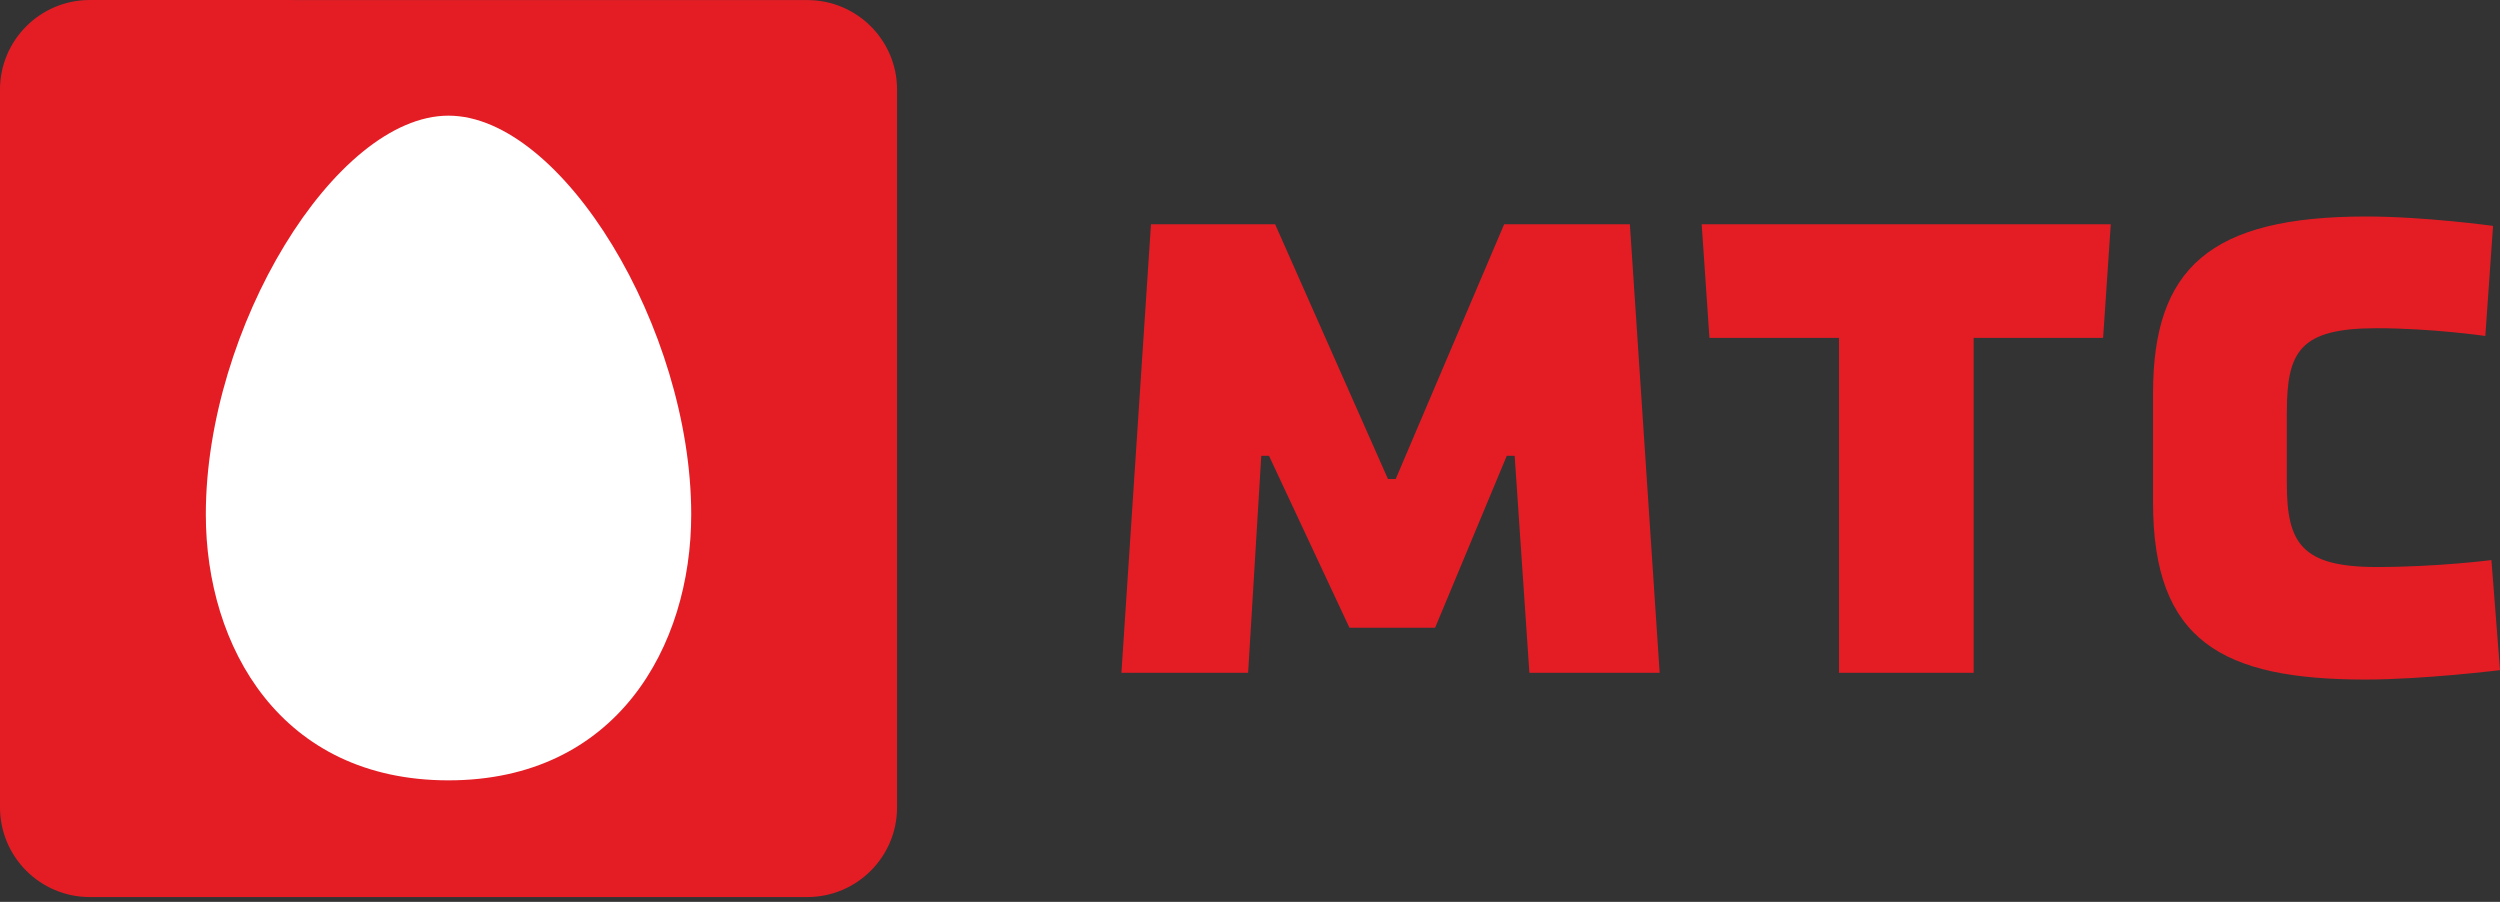 <?xml version="1.0" encoding="UTF-8"?> <svg xmlns="http://www.w3.org/2000/svg" width="158" height="57" viewBox="0 0 158 57" fill="none"><rect x="0" y="0" width="158" height="57" fill="#333333" stroke="none"/><g clip-path="url(#clip0_2635_658)"><path d="M157.457 35.396C157.457 35.396 154.073 35.836 150.206 35.836C145.454 35.836 144.528 34.317 144.528 30.571V26.06C144.528 22.206 145.346 20.743 150.206 20.743C153.69 20.743 157.072 21.233 157.072 21.233L157.561 14.277C157.561 14.277 153.254 13.683 149.545 13.683C139.669 13.683 136.072 16.943 136.072 24.868V31.759C136.072 40.501 140.433 42.947 149.496 42.947C153.145 42.947 158.001 42.353 158.001 42.353L157.457 35.396Z" fill="#E41D25"></path><path d="M108.037 21.355H116.224V42.523H124.734V21.355H132.916L133.401 14.172H107.547L108.037 21.355Z" fill="#E41D25"></path><path d="M90.697 39.674L95.228 28.808H95.727L96.658 42.523H104.89L103.008 14.175H95.062L88.209 30.274H87.719L80.588 14.175H72.742L70.874 42.523H78.881L79.712 28.808H80.201L85.286 39.674H90.697Z" fill="#E41D25"></path><path d="M56.694 51.025C56.694 54.152 54.152 56.693 51.024 56.693H5.67C2.542 56.693 0 54.152 0 51.022V5.666C0 2.539 2.542 0.001 5.67 0.001L51.024 0.005C54.152 0.005 56.694 2.539 56.694 5.666V51.025Z" fill="#E41D25"></path><path d="M43.685 32.513C43.685 20.734 35.507 7.31 28.343 7.31C21.182 7.31 13.008 20.734 13.008 32.513C13.008 40.877 17.739 49.318 28.343 49.318C38.95 49.318 43.685 40.877 43.685 32.513Z" fill="white"></path></g><defs><clipPath id="clip0_2635_658"><rect width="158" height="56.693" fill="white"></rect></clipPath></defs></svg> 
